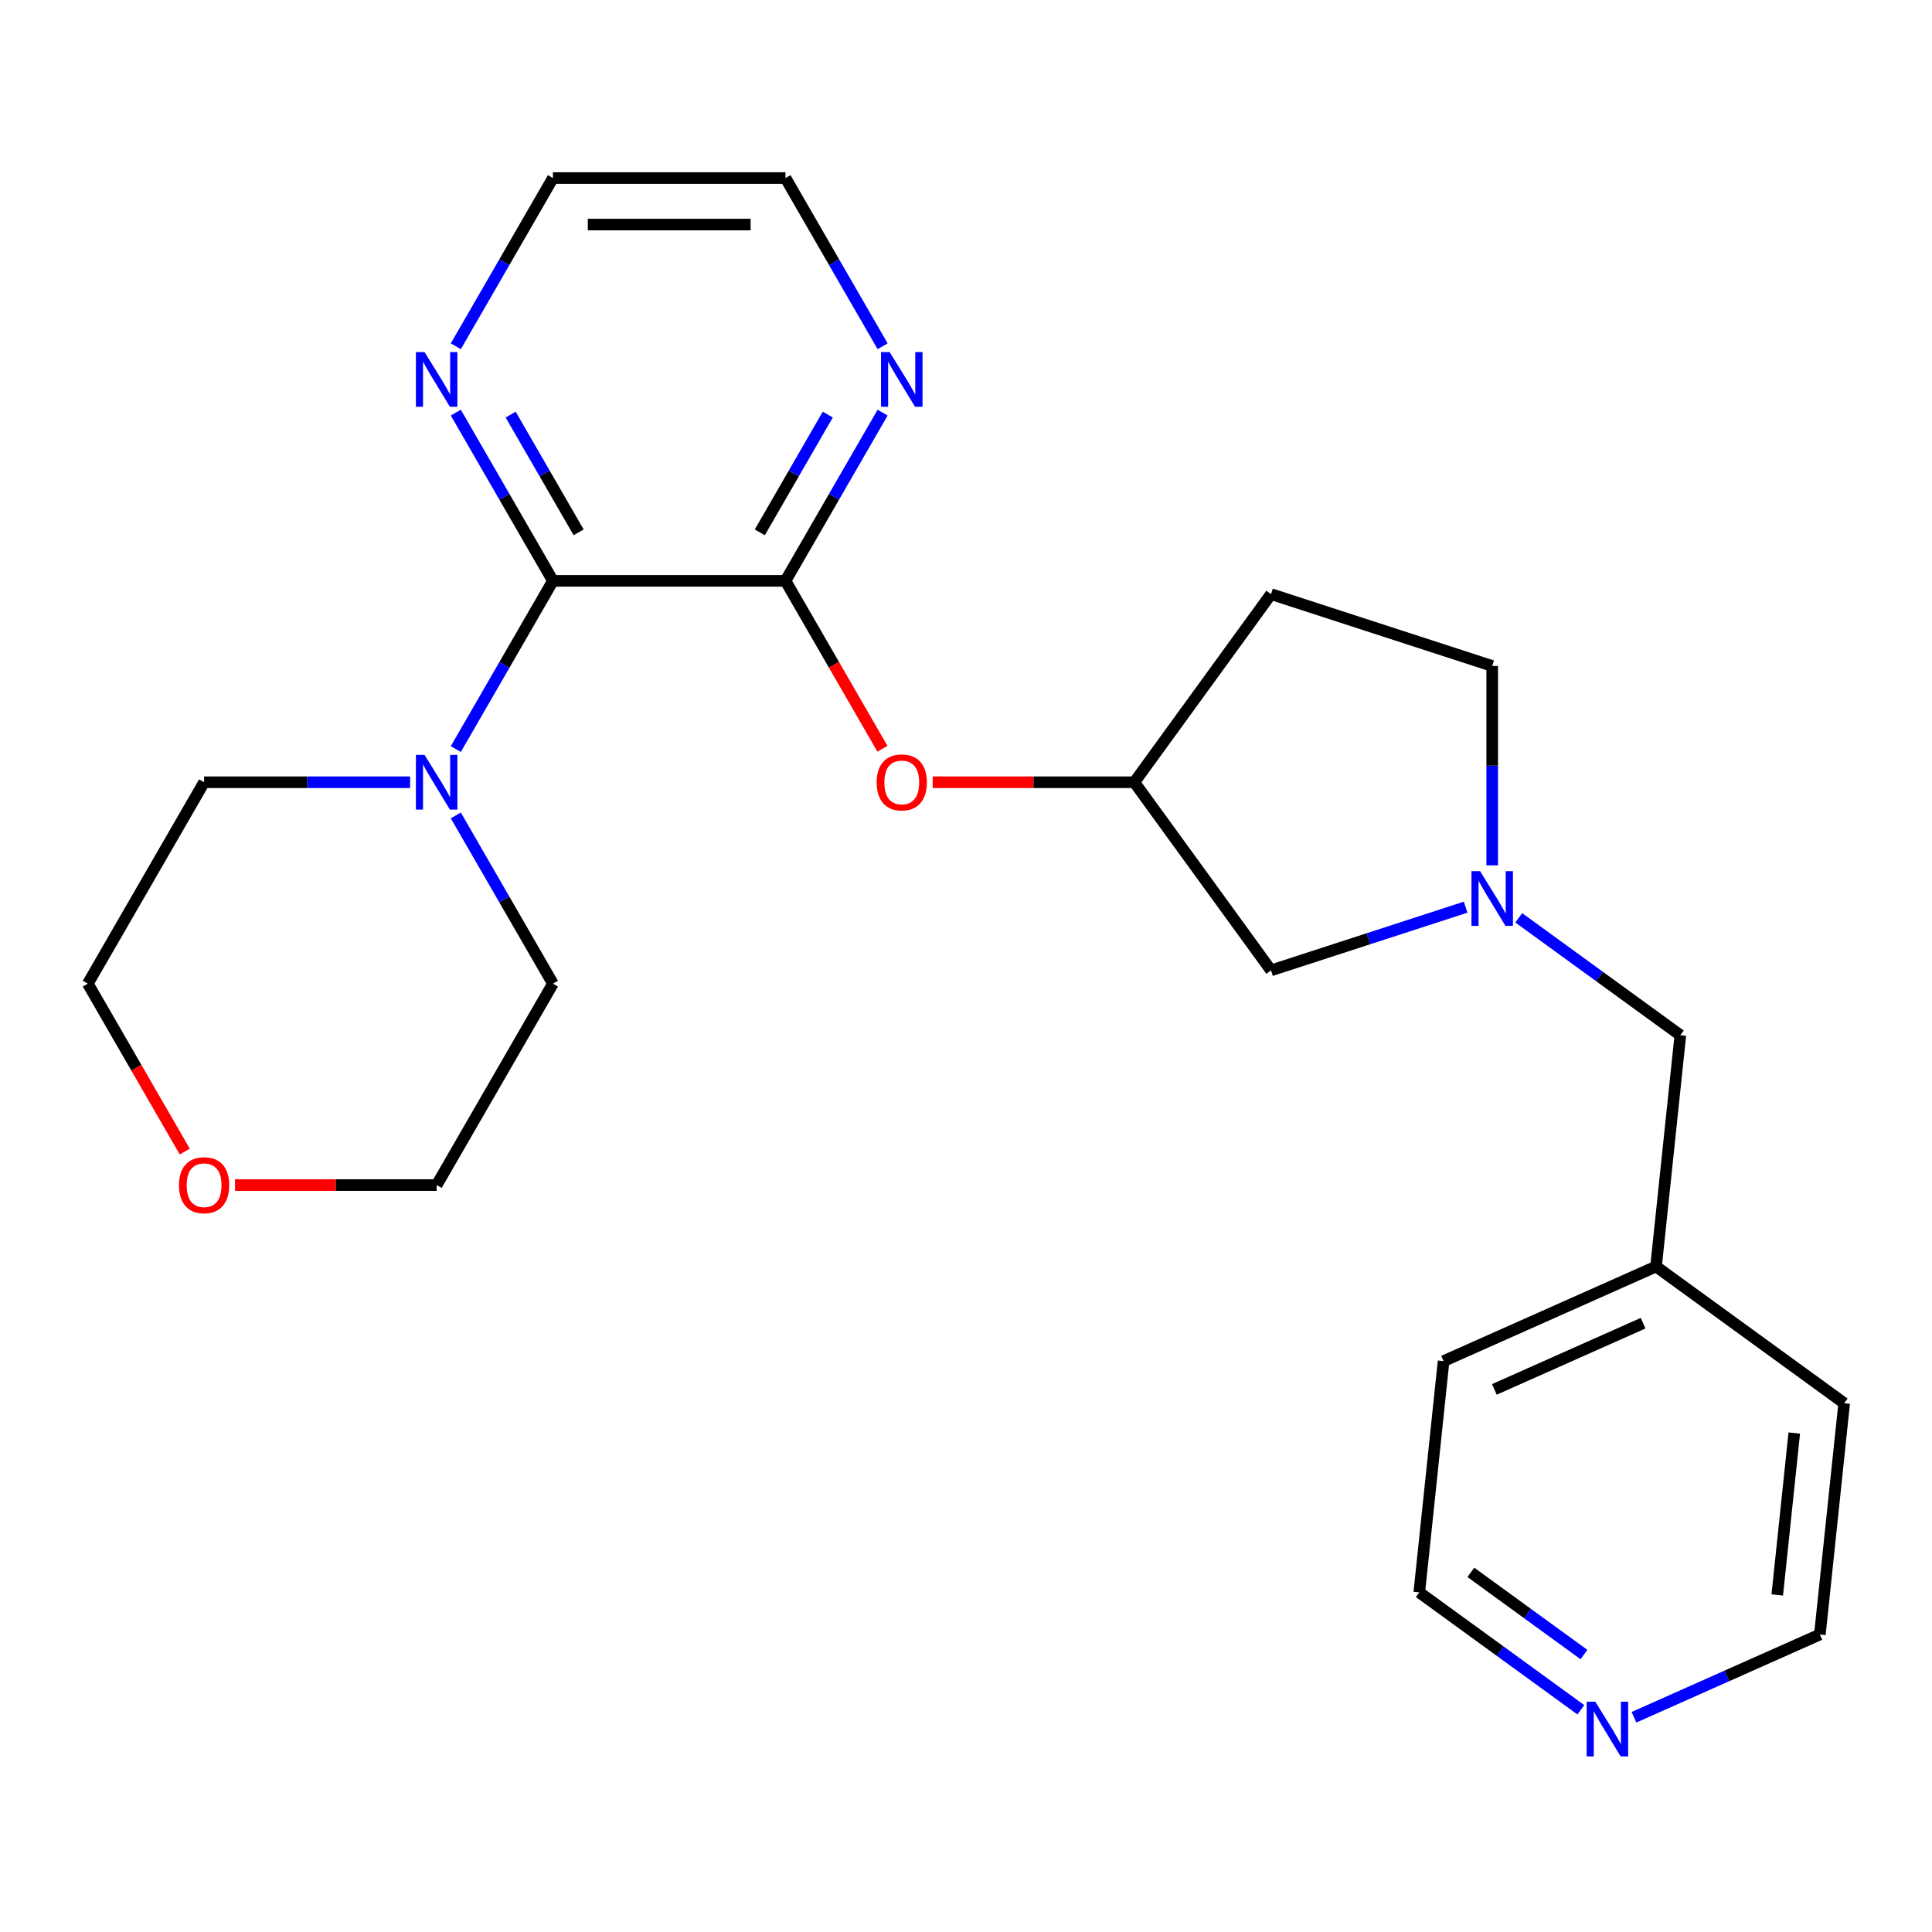 <?xml version='1.0' encoding='iso-8859-1'?>
<svg version='1.1' baseProfile='full'
              xmlns='http://www.w3.org/2000/svg'
                      xmlns:rdkit='http://www.rdkit.org/xml'
                      xmlns:xlink='http://www.w3.org/1999/xlink'
                  xml:space='preserve'
width='1000px' height='1000px' viewBox='0 0 1000 1000'>
<!-- END OF HEADER -->
<rect style='opacity:1.0;fill:#FFFFFF;stroke:none' width='1000' height='1000' x='0' y='0'> </rect>
<path class='bond-0' d='M 286.198,300.648 L 406.57,300.648' style='fill:none;fill-rule:evenodd;stroke:#000000;stroke-width:6px;stroke-linecap:butt;stroke-linejoin:miter;stroke-opacity:1' />
<path class='bond-1' d='M 286.198,300.648 L 261.062,344.186' style='fill:none;fill-rule:evenodd;stroke:#000000;stroke-width:6px;stroke-linecap:butt;stroke-linejoin:miter;stroke-opacity:1' />
<path class='bond-1' d='M 261.062,344.186 L 235.925,387.724' style='fill:none;fill-rule:evenodd;stroke:#0000FF;stroke-width:6px;stroke-linecap:butt;stroke-linejoin:miter;stroke-opacity:1' />
<path class='bond-5' d='M 286.198,300.648 L 261.062,257.11' style='fill:none;fill-rule:evenodd;stroke:#000000;stroke-width:6px;stroke-linecap:butt;stroke-linejoin:miter;stroke-opacity:1' />
<path class='bond-5' d='M 261.062,257.11 L 235.925,213.572' style='fill:none;fill-rule:evenodd;stroke:#0000FF;stroke-width:6px;stroke-linecap:butt;stroke-linejoin:miter;stroke-opacity:1' />
<path class='bond-5' d='M 299.507,275.549 L 281.911,245.073' style='fill:none;fill-rule:evenodd;stroke:#000000;stroke-width:6px;stroke-linecap:butt;stroke-linejoin:miter;stroke-opacity:1' />
<path class='bond-5' d='M 281.911,245.073 L 264.315,214.596' style='fill:none;fill-rule:evenodd;stroke:#0000FF;stroke-width:6px;stroke-linecap:butt;stroke-linejoin:miter;stroke-opacity:1' />
<path class='bond-3' d='M 406.57,300.648 L 431.661,344.106' style='fill:none;fill-rule:evenodd;stroke:#000000;stroke-width:6px;stroke-linecap:butt;stroke-linejoin:miter;stroke-opacity:1' />
<path class='bond-3' d='M 431.661,344.106 L 456.751,387.564' style='fill:none;fill-rule:evenodd;stroke:#FF0000;stroke-width:6px;stroke-linecap:butt;stroke-linejoin:miter;stroke-opacity:1' />
<path class='bond-4' d='M 406.57,300.648 L 431.707,257.11' style='fill:none;fill-rule:evenodd;stroke:#000000;stroke-width:6px;stroke-linecap:butt;stroke-linejoin:miter;stroke-opacity:1' />
<path class='bond-4' d='M 431.707,257.11 L 456.844,213.572' style='fill:none;fill-rule:evenodd;stroke:#0000FF;stroke-width:6px;stroke-linecap:butt;stroke-linejoin:miter;stroke-opacity:1' />
<path class='bond-4' d='M 393.262,275.549 L 410.858,245.073' style='fill:none;fill-rule:evenodd;stroke:#000000;stroke-width:6px;stroke-linecap:butt;stroke-linejoin:miter;stroke-opacity:1' />
<path class='bond-4' d='M 410.858,245.073 L 428.454,214.596' style='fill:none;fill-rule:evenodd;stroke:#0000FF;stroke-width:6px;stroke-linecap:butt;stroke-linejoin:miter;stroke-opacity:1' />
<path class='bond-14' d='M 235.925,422.062 L 261.062,465.6' style='fill:none;fill-rule:evenodd;stroke:#0000FF;stroke-width:6px;stroke-linecap:butt;stroke-linejoin:miter;stroke-opacity:1' />
<path class='bond-14' d='M 261.062,465.6 L 286.198,509.138' style='fill:none;fill-rule:evenodd;stroke:#000000;stroke-width:6px;stroke-linecap:butt;stroke-linejoin:miter;stroke-opacity:1' />
<path class='bond-15' d='M 212.263,404.893 L 158.952,404.893' style='fill:none;fill-rule:evenodd;stroke:#0000FF;stroke-width:6px;stroke-linecap:butt;stroke-linejoin:miter;stroke-opacity:1' />
<path class='bond-15' d='M 158.952,404.893 L 105.641,404.893' style='fill:none;fill-rule:evenodd;stroke:#000000;stroke-width:6px;stroke-linecap:butt;stroke-linejoin:miter;stroke-opacity:1' />
<path class='bond-2' d='M 758.613,469.547 L 708.247,485.911' style='fill:none;fill-rule:evenodd;stroke:#0000FF;stroke-width:6px;stroke-linecap:butt;stroke-linejoin:miter;stroke-opacity:1' />
<path class='bond-2' d='M 708.247,485.911 L 657.881,502.276' style='fill:none;fill-rule:evenodd;stroke:#000000;stroke-width:6px;stroke-linecap:butt;stroke-linejoin:miter;stroke-opacity:1' />
<path class='bond-9' d='M 786.111,475.069 L 827.928,505.45' style='fill:none;fill-rule:evenodd;stroke:#0000FF;stroke-width:6px;stroke-linecap:butt;stroke-linejoin:miter;stroke-opacity:1' />
<path class='bond-9' d='M 827.928,505.45 L 869.745,535.832' style='fill:none;fill-rule:evenodd;stroke:#000000;stroke-width:6px;stroke-linecap:butt;stroke-linejoin:miter;stroke-opacity:1' />
<path class='bond-26' d='M 772.362,447.91 L 772.362,396.308' style='fill:none;fill-rule:evenodd;stroke:#0000FF;stroke-width:6px;stroke-linecap:butt;stroke-linejoin:miter;stroke-opacity:1' />
<path class='bond-26' d='M 772.362,396.308 L 772.362,344.707' style='fill:none;fill-rule:evenodd;stroke:#000000;stroke-width:6px;stroke-linecap:butt;stroke-linejoin:miter;stroke-opacity:1' />
<path class='bond-6' d='M 482.766,404.893 L 534.947,404.893' style='fill:none;fill-rule:evenodd;stroke:#FF0000;stroke-width:6px;stroke-linecap:butt;stroke-linejoin:miter;stroke-opacity:1' />
<path class='bond-6' d='M 534.947,404.893 L 587.128,404.893' style='fill:none;fill-rule:evenodd;stroke:#000000;stroke-width:6px;stroke-linecap:butt;stroke-linejoin:miter;stroke-opacity:1' />
<path class='bond-24' d='M 456.844,179.233 L 431.707,135.696' style='fill:none;fill-rule:evenodd;stroke:#0000FF;stroke-width:6px;stroke-linecap:butt;stroke-linejoin:miter;stroke-opacity:1' />
<path class='bond-24' d='M 431.707,135.696 L 406.57,92.158' style='fill:none;fill-rule:evenodd;stroke:#000000;stroke-width:6px;stroke-linecap:butt;stroke-linejoin:miter;stroke-opacity:1' />
<path class='bond-17' d='M 235.925,179.233 L 261.062,135.696' style='fill:none;fill-rule:evenodd;stroke:#0000FF;stroke-width:6px;stroke-linecap:butt;stroke-linejoin:miter;stroke-opacity:1' />
<path class='bond-17' d='M 261.062,135.696 L 286.198,92.158' style='fill:none;fill-rule:evenodd;stroke:#000000;stroke-width:6px;stroke-linecap:butt;stroke-linejoin:miter;stroke-opacity:1' />
<path class='bond-8' d='M 587.128,404.893 L 657.881,502.276' style='fill:none;fill-rule:evenodd;stroke:#000000;stroke-width:6px;stroke-linecap:butt;stroke-linejoin:miter;stroke-opacity:1' />
<path class='bond-10' d='M 587.128,404.893 L 657.881,307.51' style='fill:none;fill-rule:evenodd;stroke:#000000;stroke-width:6px;stroke-linecap:butt;stroke-linejoin:miter;stroke-opacity:1' />
<path class='bond-7' d='M 818.249,884.98 L 776.432,854.599' style='fill:none;fill-rule:evenodd;stroke:#0000FF;stroke-width:6px;stroke-linecap:butt;stroke-linejoin:miter;stroke-opacity:1' />
<path class='bond-7' d='M 776.432,854.599 L 734.615,824.217' style='fill:none;fill-rule:evenodd;stroke:#000000;stroke-width:6px;stroke-linecap:butt;stroke-linejoin:miter;stroke-opacity:1' />
<path class='bond-7' d='M 819.854,856.389 L 790.582,835.122' style='fill:none;fill-rule:evenodd;stroke:#0000FF;stroke-width:6px;stroke-linecap:butt;stroke-linejoin:miter;stroke-opacity:1' />
<path class='bond-7' d='M 790.582,835.122 L 761.311,813.855' style='fill:none;fill-rule:evenodd;stroke:#000000;stroke-width:6px;stroke-linecap:butt;stroke-linejoin:miter;stroke-opacity:1' />
<path class='bond-27' d='M 845.747,888.848 L 893.855,867.429' style='fill:none;fill-rule:evenodd;stroke:#0000FF;stroke-width:6px;stroke-linecap:butt;stroke-linejoin:miter;stroke-opacity:1' />
<path class='bond-27' d='M 893.855,867.429 L 941.963,846.01' style='fill:none;fill-rule:evenodd;stroke:#000000;stroke-width:6px;stroke-linecap:butt;stroke-linejoin:miter;stroke-opacity:1' />
<path class='bond-13' d='M 869.745,535.832 L 857.162,655.545' style='fill:none;fill-rule:evenodd;stroke:#000000;stroke-width:6px;stroke-linecap:butt;stroke-linejoin:miter;stroke-opacity:1' />
<path class='bond-11' d='M 657.881,307.51 L 772.362,344.707' style='fill:none;fill-rule:evenodd;stroke:#000000;stroke-width:6px;stroke-linecap:butt;stroke-linejoin:miter;stroke-opacity:1' />
<path class='bond-12' d='M 95.635,596.054 L 70.545,552.596' style='fill:none;fill-rule:evenodd;stroke:#FF0000;stroke-width:6px;stroke-linecap:butt;stroke-linejoin:miter;stroke-opacity:1' />
<path class='bond-12' d='M 70.545,552.596 L 45.455,509.138' style='fill:none;fill-rule:evenodd;stroke:#000000;stroke-width:6px;stroke-linecap:butt;stroke-linejoin:miter;stroke-opacity:1' />
<path class='bond-25' d='M 121.65,613.384 L 173.831,613.384' style='fill:none;fill-rule:evenodd;stroke:#FF0000;stroke-width:6px;stroke-linecap:butt;stroke-linejoin:miter;stroke-opacity:1' />
<path class='bond-25' d='M 173.831,613.384 L 226.012,613.384' style='fill:none;fill-rule:evenodd;stroke:#000000;stroke-width:6px;stroke-linecap:butt;stroke-linejoin:miter;stroke-opacity:1' />
<path class='bond-22' d='M 857.162,655.545 L 954.545,726.297' style='fill:none;fill-rule:evenodd;stroke:#000000;stroke-width:6px;stroke-linecap:butt;stroke-linejoin:miter;stroke-opacity:1' />
<path class='bond-23' d='M 857.162,655.545 L 747.197,704.504' style='fill:none;fill-rule:evenodd;stroke:#000000;stroke-width:6px;stroke-linecap:butt;stroke-linejoin:miter;stroke-opacity:1' />
<path class='bond-23' d='M 850.46,684.882 L 773.484,719.153' style='fill:none;fill-rule:evenodd;stroke:#000000;stroke-width:6px;stroke-linecap:butt;stroke-linejoin:miter;stroke-opacity:1' />
<path class='bond-21' d='M 286.198,509.138 L 226.012,613.384' style='fill:none;fill-rule:evenodd;stroke:#000000;stroke-width:6px;stroke-linecap:butt;stroke-linejoin:miter;stroke-opacity:1' />
<path class='bond-20' d='M 105.641,404.893 L 45.455,509.138' style='fill:none;fill-rule:evenodd;stroke:#000000;stroke-width:6px;stroke-linecap:butt;stroke-linejoin:miter;stroke-opacity:1' />
<path class='bond-16' d='M 406.57,92.158 L 286.198,92.158' style='fill:none;fill-rule:evenodd;stroke:#000000;stroke-width:6px;stroke-linecap:butt;stroke-linejoin:miter;stroke-opacity:1' />
<path class='bond-16' d='M 388.515,116.232 L 304.254,116.232' style='fill:none;fill-rule:evenodd;stroke:#000000;stroke-width:6px;stroke-linecap:butt;stroke-linejoin:miter;stroke-opacity:1' />
<path class='bond-18' d='M 941.963,846.01 L 954.545,726.297' style='fill:none;fill-rule:evenodd;stroke:#000000;stroke-width:6px;stroke-linecap:butt;stroke-linejoin:miter;stroke-opacity:1' />
<path class='bond-18' d='M 919.908,825.537 L 928.716,741.738' style='fill:none;fill-rule:evenodd;stroke:#000000;stroke-width:6px;stroke-linecap:butt;stroke-linejoin:miter;stroke-opacity:1' />
<path class='bond-19' d='M 734.615,824.217 L 747.197,704.504' style='fill:none;fill-rule:evenodd;stroke:#000000;stroke-width:6px;stroke-linecap:butt;stroke-linejoin:miter;stroke-opacity:1' />
<path  class='atom-2' d='M 219.752 390.733
L 229.032 405.733
Q 229.952 407.213, 231.432 409.893
Q 232.912 412.573, 232.992 412.733
L 232.992 390.733
L 236.752 390.733
L 236.752 419.053
L 232.872 419.053
L 222.912 402.653
Q 221.752 400.733, 220.512 398.533
Q 219.312 396.333, 218.952 395.653
L 218.952 419.053
L 215.272 419.053
L 215.272 390.733
L 219.752 390.733
' fill='#0000FF'/>
<path  class='atom-3' d='M 766.102 450.919
L 775.382 465.919
Q 776.302 467.399, 777.782 470.079
Q 779.262 472.759, 779.342 472.919
L 779.342 450.919
L 783.102 450.919
L 783.102 479.239
L 779.222 479.239
L 769.262 462.839
Q 768.102 460.919, 766.862 458.719
Q 765.662 456.519, 765.302 455.839
L 765.302 479.239
L 761.622 479.239
L 761.622 450.919
L 766.102 450.919
' fill='#0000FF'/>
<path  class='atom-4' d='M 453.756 404.973
Q 453.756 398.173, 457.116 394.373
Q 460.476 390.573, 466.756 390.573
Q 473.036 390.573, 476.396 394.373
Q 479.756 398.173, 479.756 404.973
Q 479.756 411.853, 476.356 415.773
Q 472.956 419.653, 466.756 419.653
Q 460.516 419.653, 457.116 415.773
Q 453.756 411.893, 453.756 404.973
M 466.756 416.453
Q 471.076 416.453, 473.396 413.573
Q 475.756 410.653, 475.756 404.973
Q 475.756 399.413, 473.396 396.613
Q 471.076 393.773, 466.756 393.773
Q 462.436 393.773, 460.076 396.573
Q 457.756 399.373, 457.756 404.973
Q 457.756 410.693, 460.076 413.573
Q 462.436 416.453, 466.756 416.453
' fill='#FF0000'/>
<path  class='atom-5' d='M 460.496 182.243
L 469.776 197.243
Q 470.696 198.723, 472.176 201.403
Q 473.656 204.083, 473.736 204.243
L 473.736 182.243
L 477.496 182.243
L 477.496 210.563
L 473.616 210.563
L 463.656 194.163
Q 462.496 192.243, 461.256 190.043
Q 460.056 187.843, 459.696 187.163
L 459.696 210.563
L 456.016 210.563
L 456.016 182.243
L 460.496 182.243
' fill='#0000FF'/>
<path  class='atom-6' d='M 219.752 182.243
L 229.032 197.243
Q 229.952 198.723, 231.432 201.403
Q 232.912 204.083, 232.992 204.243
L 232.992 182.243
L 236.752 182.243
L 236.752 210.563
L 232.872 210.563
L 222.912 194.163
Q 221.752 192.243, 220.512 190.043
Q 219.312 187.843, 218.952 187.163
L 218.952 210.563
L 215.272 210.563
L 215.272 182.243
L 219.752 182.243
' fill='#0000FF'/>
<path  class='atom-8' d='M 825.738 880.81
L 835.018 895.81
Q 835.938 897.29, 837.418 899.97
Q 838.898 902.65, 838.978 902.81
L 838.978 880.81
L 842.738 880.81
L 842.738 909.13
L 838.858 909.13
L 828.898 892.73
Q 827.738 890.81, 826.498 888.61
Q 825.298 886.41, 824.938 885.73
L 824.938 909.13
L 821.258 909.13
L 821.258 880.81
L 825.738 880.81
' fill='#0000FF'/>
<path  class='atom-13' d='M 92.641 613.464
Q 92.641 606.664, 96.001 602.864
Q 99.361 599.064, 105.641 599.064
Q 111.921 599.064, 115.281 602.864
Q 118.641 606.664, 118.641 613.464
Q 118.641 620.344, 115.241 624.264
Q 111.841 628.144, 105.641 628.144
Q 99.4 628.144, 96.001 624.264
Q 92.641 620.384, 92.641 613.464
M 105.641 624.944
Q 109.961 624.944, 112.281 622.064
Q 114.641 619.144, 114.641 613.464
Q 114.641 607.904, 112.281 605.104
Q 109.961 602.264, 105.641 602.264
Q 101.321 602.264, 98.96 605.064
Q 96.641 607.864, 96.641 613.464
Q 96.641 619.184, 98.96 622.064
Q 101.321 624.944, 105.641 624.944
' fill='#FF0000'/>
</svg>
